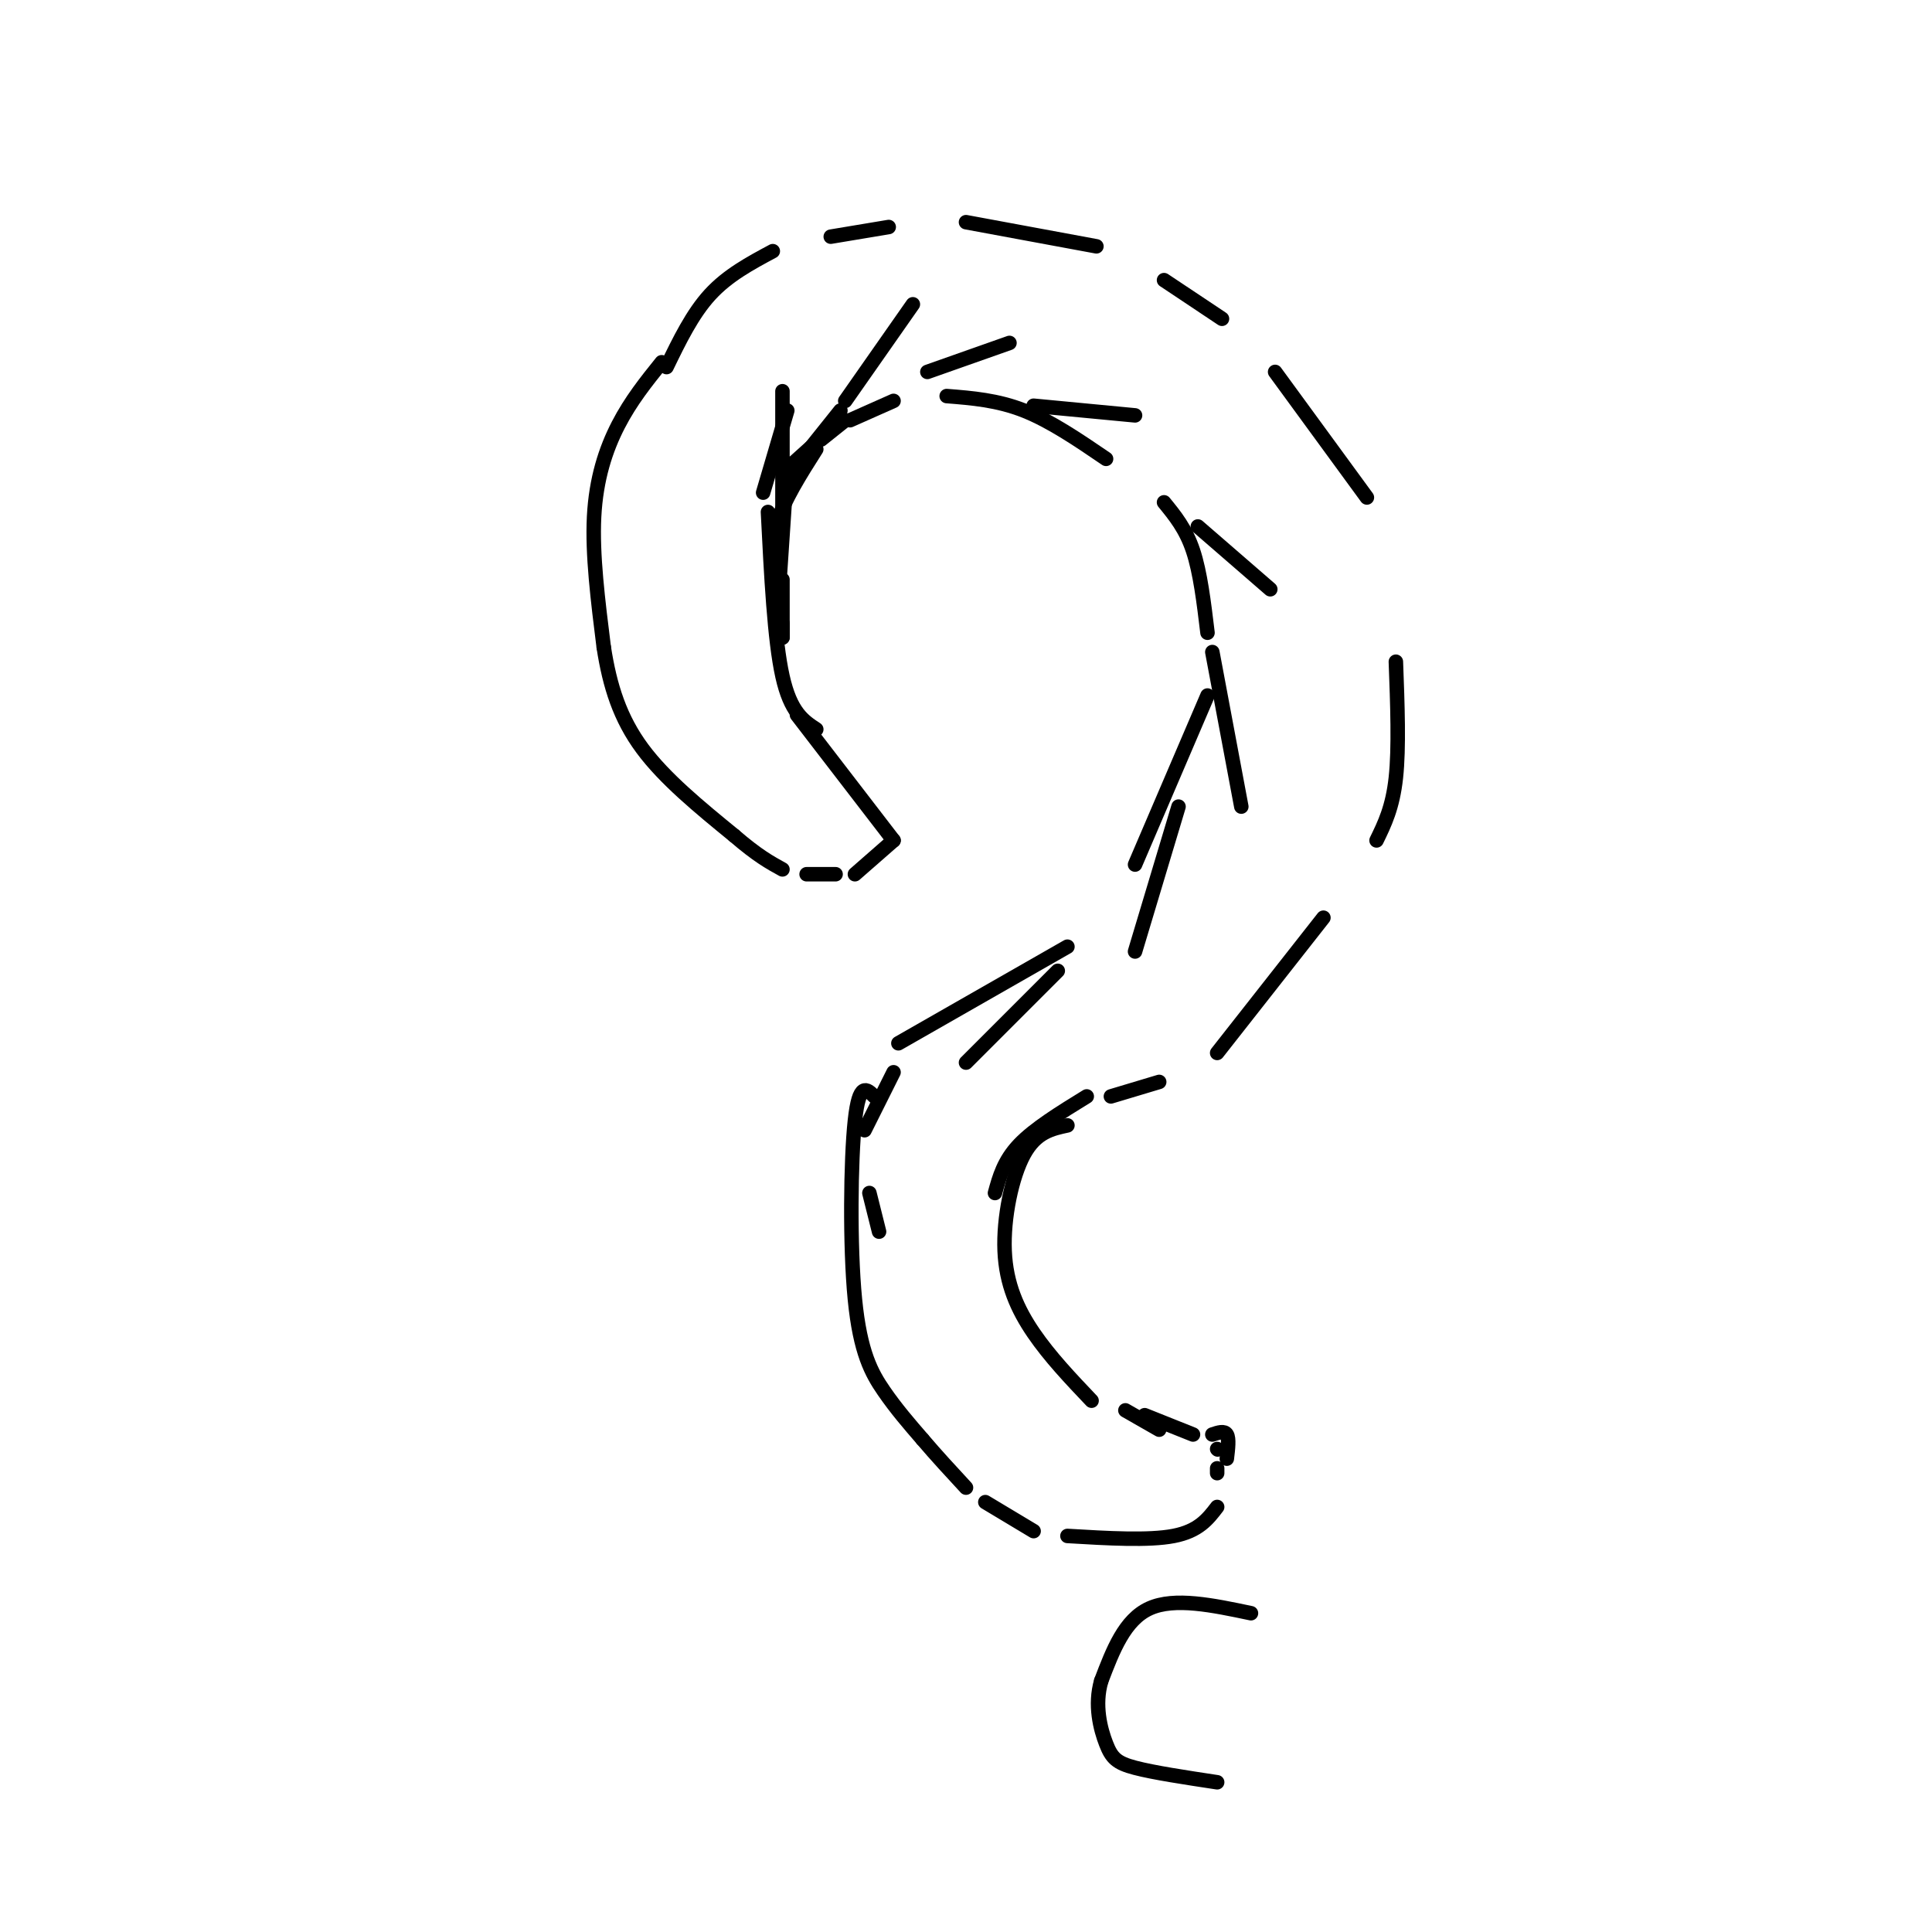 <svg viewBox='0 0 400 400' version='1.1' xmlns='http://www.w3.org/2000/svg' xmlns:xlink='http://www.w3.org/1999/xlink'><g fill='none' stroke='rgb(0,0,0)' stroke-width='3' stroke-linecap='round' stroke-linejoin='round'><path d='M160,52c-4.667,2.500 -9.333,5.000 -13,9c-3.667,4.000 -6.333,9.500 -9,15'/><path d='M137,75c-3.200,3.978 -6.400,7.956 -9,13c-2.600,5.044 -4.600,11.156 -5,19c-0.400,7.844 0.800,17.422 2,27'/><path d='M125,134c1.244,8.067 3.356,14.733 8,21c4.644,6.267 11.822,12.133 19,18'/><path d='M152,173c4.833,4.167 7.417,5.583 10,7'/><path d='M167,181c0.000,0.000 6.000,0.000 6,0'/><path d='M177,181c0.000,0.000 8.000,-7.000 8,-7'/><path d='M185,174c0.000,0.000 -20.000,-26.000 -20,-26'/><path d='M169,151c-2.667,-1.750 -5.333,-3.500 -7,-11c-1.667,-7.500 -2.333,-20.750 -3,-34'/><path d='M161,120c-0.667,-3.750 -1.333,-7.500 0,-12c1.333,-4.500 4.667,-9.750 8,-15'/><path d='M163,97c0.000,0.000 10.000,-9.000 10,-9'/><path d='M174,85c0.000,0.000 -8.000,10.000 -8,10'/><path d='M163,96c0.000,0.000 -2.000,30.000 -2,30'/><path d='M162,120c0.000,0.000 0.000,12.000 0,12'/><path d='M162,132c0.000,0.000 0.000,-3.000 0,-3'/><path d='M170,91c0.000,0.000 5.000,-4.000 5,-4'/><path d='M172,49c0.000,0.000 12.000,-2.000 12,-2'/><path d='M200,46c0.000,0.000 27.000,5.000 27,5'/><path d='M241,58c0.000,0.000 12.000,8.000 12,8'/><path d='M264,77c0.000,0.000 19.000,26.000 19,26'/><path d='M289,137c0.333,8.917 0.667,17.833 0,24c-0.667,6.167 -2.333,9.583 -4,13'/><path d='M274,190c0.000,0.000 -22.000,28.000 -22,28'/><path d='M240,224c0.000,0.000 -10.000,3.000 -10,3'/><path d='M225,227c-5.417,3.333 -10.833,6.667 -14,10c-3.167,3.333 -4.083,6.667 -5,10'/><path d='M221,233c-3.244,0.696 -6.488,1.393 -9,6c-2.512,4.607 -4.292,13.125 -4,20c0.292,6.875 2.655,12.107 6,17c3.345,4.893 7.673,9.446 12,14'/><path d='M237,293c0.000,0.000 10.000,4.000 10,4'/><path d='M252,300c0.000,0.000 0.100,0.100 0.1,0.1'/><path d='M176,87c0.000,0.000 9.000,-4.000 9,-4'/><path d='M196,82c5.250,0.417 10.500,0.833 16,3c5.500,2.167 11.250,6.083 17,10'/><path d='M241,104c2.250,2.750 4.500,5.500 6,10c1.500,4.500 2.250,10.750 3,17'/><path d='M250,144c0.000,0.000 -15.000,35.000 -15,35'/><path d='M221,196c0.000,0.000 -35.000,20.000 -35,20'/><path d='M185,222c0.000,0.000 -6.000,12.000 -6,12'/><path d='M181,227c-1.560,-1.565 -3.119,-3.131 -4,5c-0.881,8.131 -1.083,25.958 0,37c1.083,11.042 3.452,15.298 6,19c2.548,3.702 5.274,6.851 8,10'/><path d='M191,298c2.833,3.333 5.917,6.667 9,10'/><path d='M204,311c0.000,0.000 10.000,6.000 10,6'/><path d='M221,318c8.417,0.500 16.833,1.000 22,0c5.167,-1.000 7.083,-3.500 9,-6'/><path d='M240,296c0.000,0.000 -7.000,-4.000 -7,-4'/><path d='M163,85c0.000,0.000 -5.000,17.000 -5,17'/><path d='M162,81c0.000,0.000 0.000,24.000 0,24'/><path d='M162,95c0.000,0.000 0.000,1.000 0,1'/><path d='M175,83c0.000,0.000 14.000,-20.000 14,-20'/><path d='M192,77c0.000,0.000 17.000,-6.000 17,-6'/><path d='M214,84c0.000,0.000 21.000,2.000 21,2'/><path d='M248,109c0.000,0.000 15.000,13.000 15,13'/><path d='M251,135c0.000,0.000 6.000,32.000 6,32'/><path d='M244,167c0.000,0.000 -9.000,30.000 -9,30'/><path d='M219,201c0.000,0.000 -19.000,19.000 -19,19'/><path d='M180,247c0.000,0.000 2.000,8.000 2,8'/><path d='M251,297c1.250,-0.417 2.500,-0.833 3,0c0.500,0.833 0.250,2.917 0,5'/><path d='M252,304c0.000,0.000 0.000,1.000 0,1'/><path d='M259,334c-7.917,-1.667 -15.833,-3.333 -21,-1c-5.167,2.333 -7.583,8.667 -10,15'/><path d='M228,348c-1.476,5.000 -0.167,10.000 1,13c1.167,3.000 2.190,4.000 6,5c3.810,1.000 10.405,2.000 17,3'/></g>
</svg>